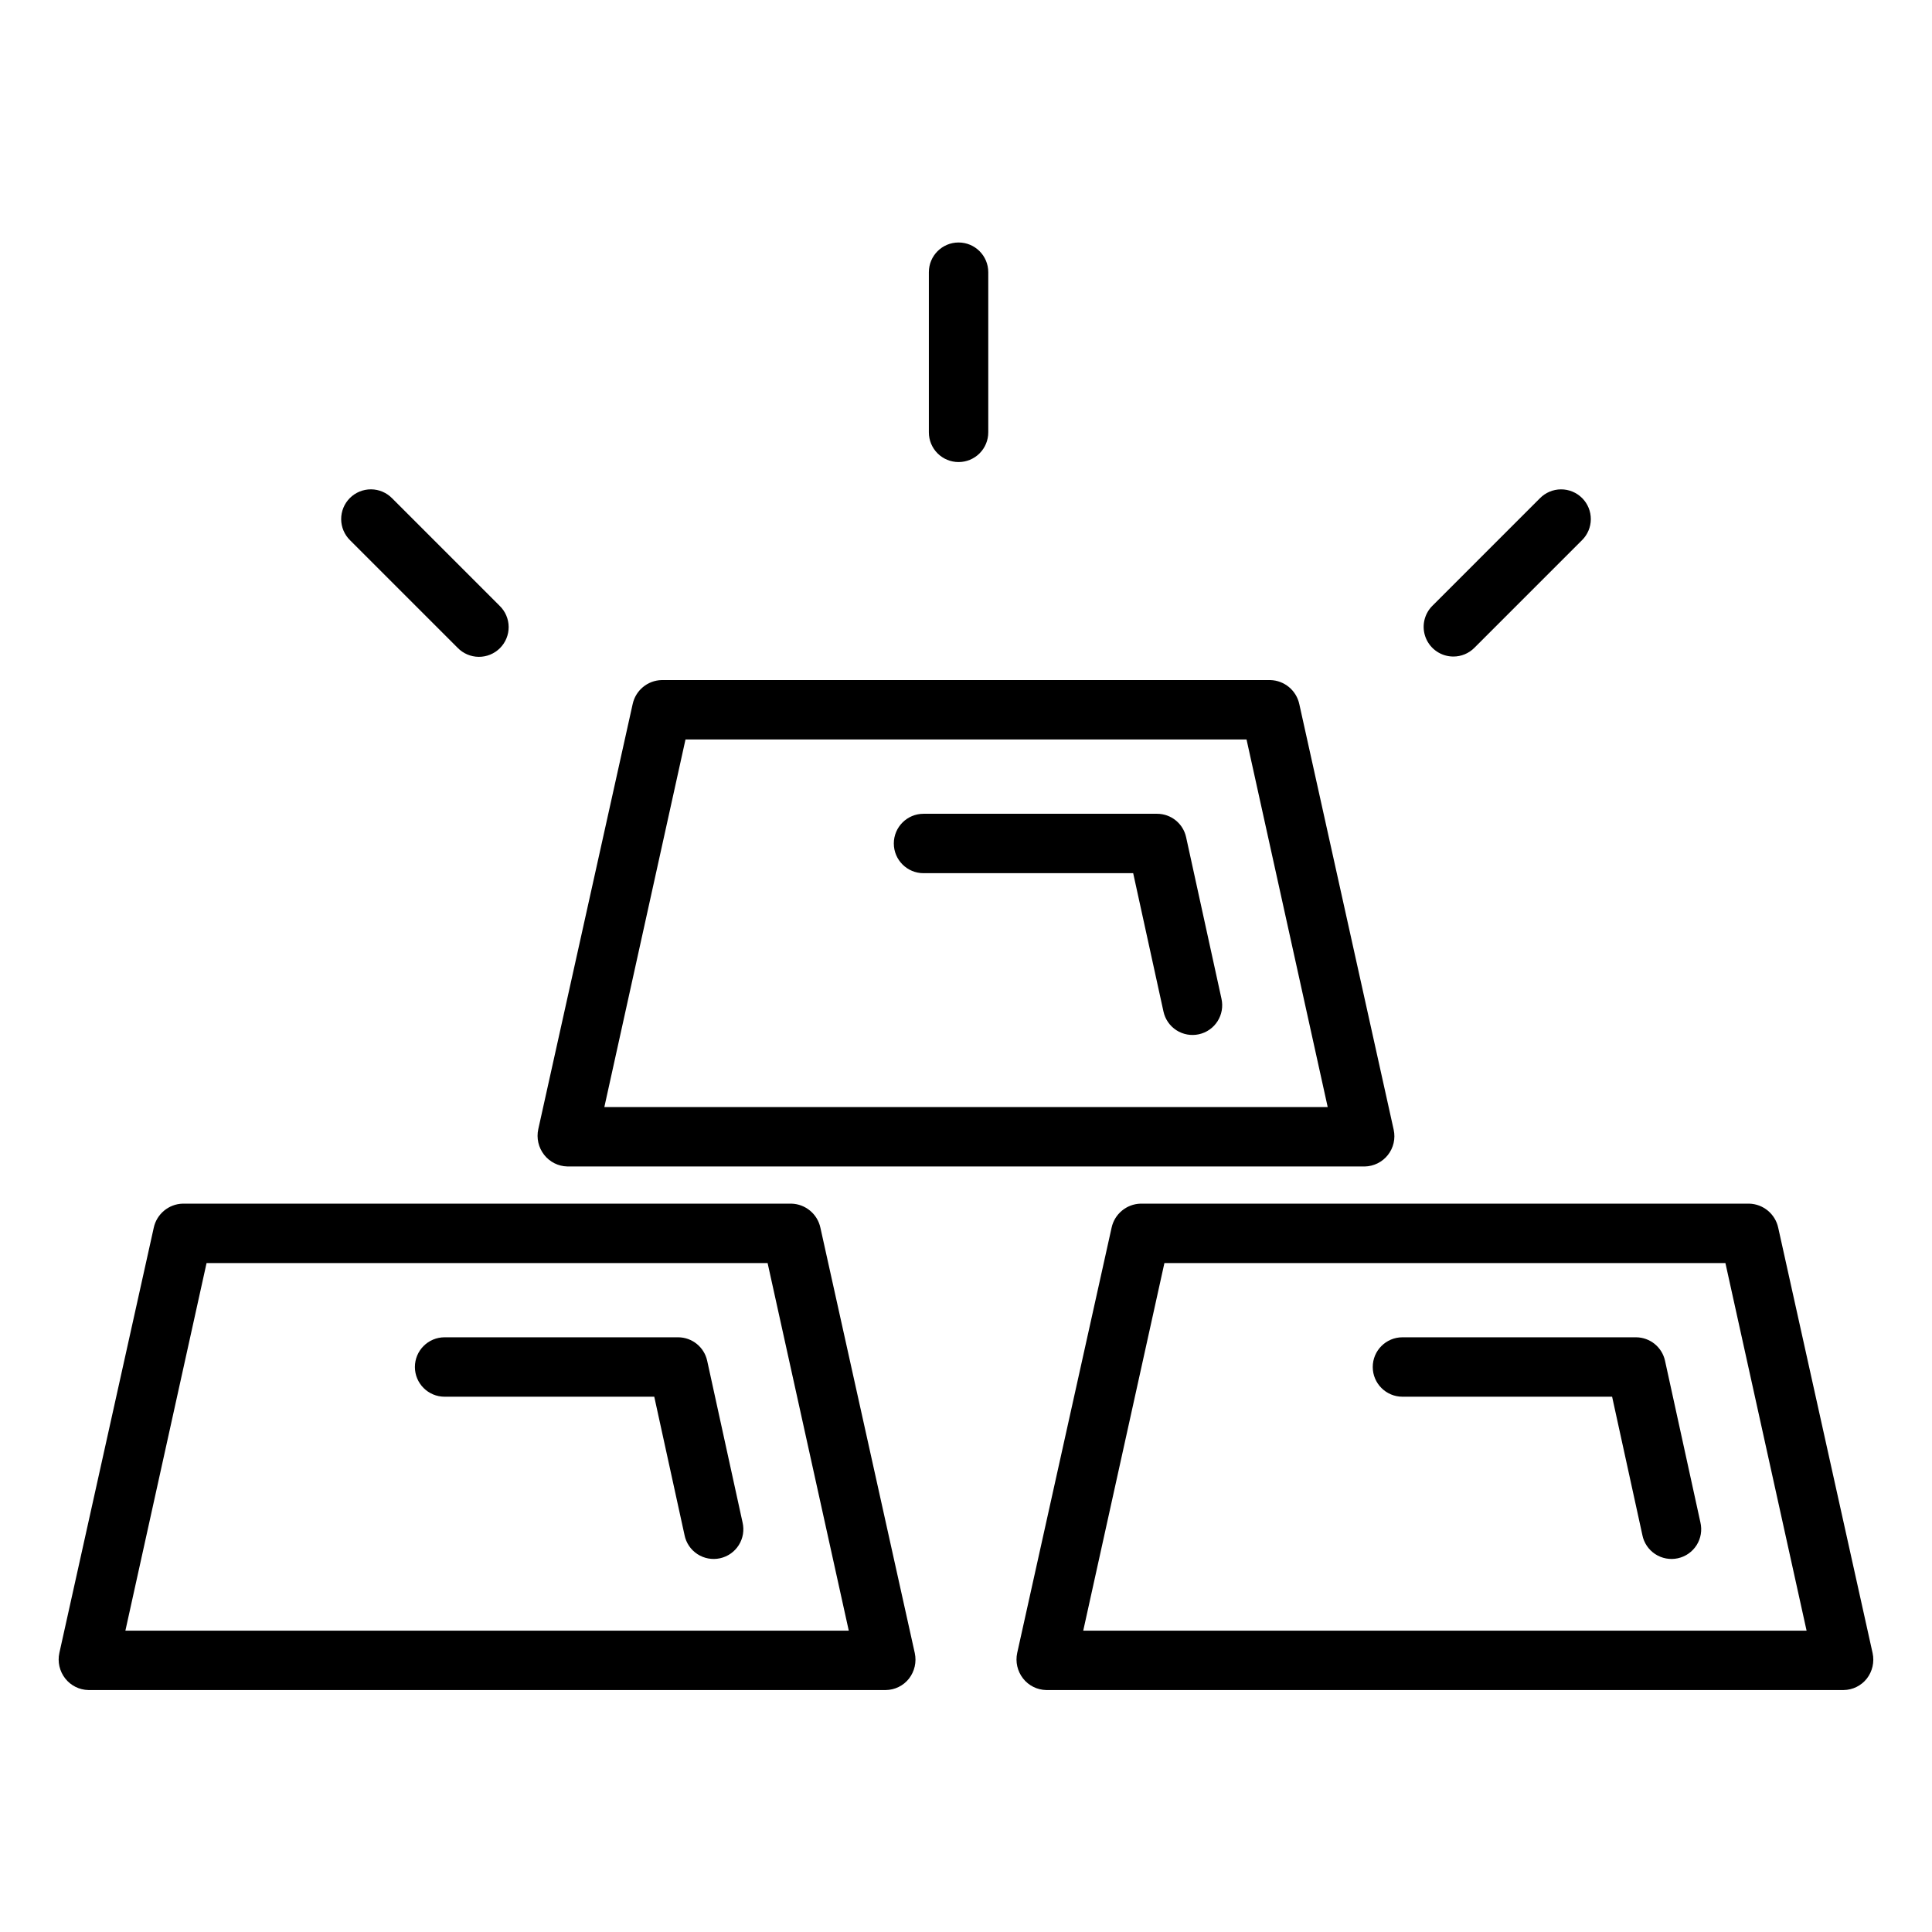 <?xml version="1.0" encoding="UTF-8"?>
<!-- Uploaded to: SVG Repo, www.svgrepo.com, Generator: SVG Repo Mixer Tools -->
<svg fill="#000000" width="800px" height="800px" version="1.1" viewBox="144 144 512 512" xmlns="http://www.w3.org/2000/svg">
 <g>
  <path d="m294.34 453.13h211.32c2.398-0.043 4.652-1.16 6.141-3.043 1.488-1.887 2.055-4.336 1.543-6.68l-25.008-112.78c-0.777-3.652-3.953-6.297-7.684-6.402h-161.31c-3.727 0.094-6.902 2.731-7.684 6.379l-25.008 112.64c-0.52 2.379 0.047 4.863 1.543 6.781 1.48 1.902 3.734 3.043 6.141 3.098zm31.324-113.16h148.68l21.512 97.418h-191.7z"/>
  <path d="m458.33 365.86c-0.789-3.617-3.988-6.199-7.691-6.199h-61.895c-4.348 0-7.871 3.523-7.871 7.871s3.523 7.871 7.871 7.871h55.562l8.023 36.645c0.438 2.051 1.672 3.84 3.434 4.977 1.762 1.133 3.902 1.52 5.949 1.07 2.043-0.445 3.828-1.691 4.953-3.457 1.125-1.766 1.5-3.91 1.043-5.953z"/>
  <path d="m615.25 469.38c-0.777-3.652-3.953-6.297-7.684-6.402h-161.3c-3.734 0.105-6.91 2.75-7.688 6.402l-25.008 112.66c-0.516 2.371 0.051 4.852 1.547 6.766 1.477 1.895 3.731 3.023 6.137 3.074h211.32c2.398-0.027 4.652-1.137 6.141-3.016 1.496-1.922 2.062-4.41 1.543-6.789zm-184.18 106.76 21.512-97.418h148.67l21.512 97.418z"/>
  <path d="m585.25 504.62c-0.789-3.621-3.984-6.207-7.691-6.223h-61.895 0.004c-4.348 0-7.875 3.523-7.875 7.871 0 4.348 3.527 7.875 7.875 7.875h55.559l8.023 36.672h-0.004c0.414 2.07 1.645 3.887 3.41 5.043 1.77 1.152 3.926 1.551 5.988 1.102 2.062-0.449 3.859-1.711 4.984-3.496s1.484-3.949 1-6.004z"/>
  <path d="m361.42 469.38c-0.777-3.652-3.953-6.297-7.684-6.402h-161.31c-3.731 0.105-6.906 2.75-7.684 6.402l-25.008 112.66c-0.52 2.371 0.047 4.852 1.543 6.766 1.48 1.895 3.738 3.023 6.141 3.074h211.32c2.398-0.027 4.656-1.137 6.141-3.016 1.5-1.922 2.062-4.41 1.547-6.789zm-184.19 106.76 21.512-97.418h148.68l21.512 97.418z"/>
  <path d="m331.41 504.62c-0.789-3.621-3.984-6.207-7.691-6.223h-61.895c-4.348 0-7.871 3.523-7.871 7.871 0 4.348 3.523 7.875 7.871 7.875h55.562l8.023 36.672h-0.004c0.418 2.07 1.645 3.887 3.414 5.043 1.766 1.152 3.922 1.551 5.984 1.102 2.062-0.449 3.859-1.711 4.984-3.496s1.484-3.949 1-6.004z"/>
  <path d="m529.15 317.99c2.09 0.004 4.094-0.824 5.566-2.305l28.5-28.5c1.504-1.469 2.356-3.481 2.367-5.582 0.012-2.106-0.816-4.125-2.305-5.613-1.488-1.484-3.508-2.316-5.609-2.305-2.106 0.012-4.117 0.867-5.586 2.367l-28.496 28.5c-2.25 2.25-2.926 5.637-1.707 8.578s4.09 4.859 7.273 4.859z"/>
  <path d="m398.03 266.45c2.086 0 4.09-0.828 5.566-2.305 1.477-1.477 2.305-3.481 2.305-5.566v-42.445c0-4.348-3.523-7.871-7.871-7.871s-7.871 3.523-7.871 7.871v42.445c0 2.086 0.828 4.09 2.305 5.566 1.477 1.477 3.477 2.305 5.566 2.305z"/>
  <path d="m265.28 315.68c1.469 1.512 3.484 2.371 5.59 2.387 2.109 0.016 4.137-0.816 5.625-2.305 1.488-1.492 2.32-3.519 2.305-5.625-0.016-2.109-0.875-4.121-2.391-5.59l-28.496-28.5c-1.469-1.5-3.481-2.356-5.582-2.367-2.106-0.012-4.125 0.82-5.613 2.305-1.484 1.488-2.316 3.508-2.305 5.613 0.012 2.102 0.863 4.113 2.367 5.582z"/>
 </g>
</svg>